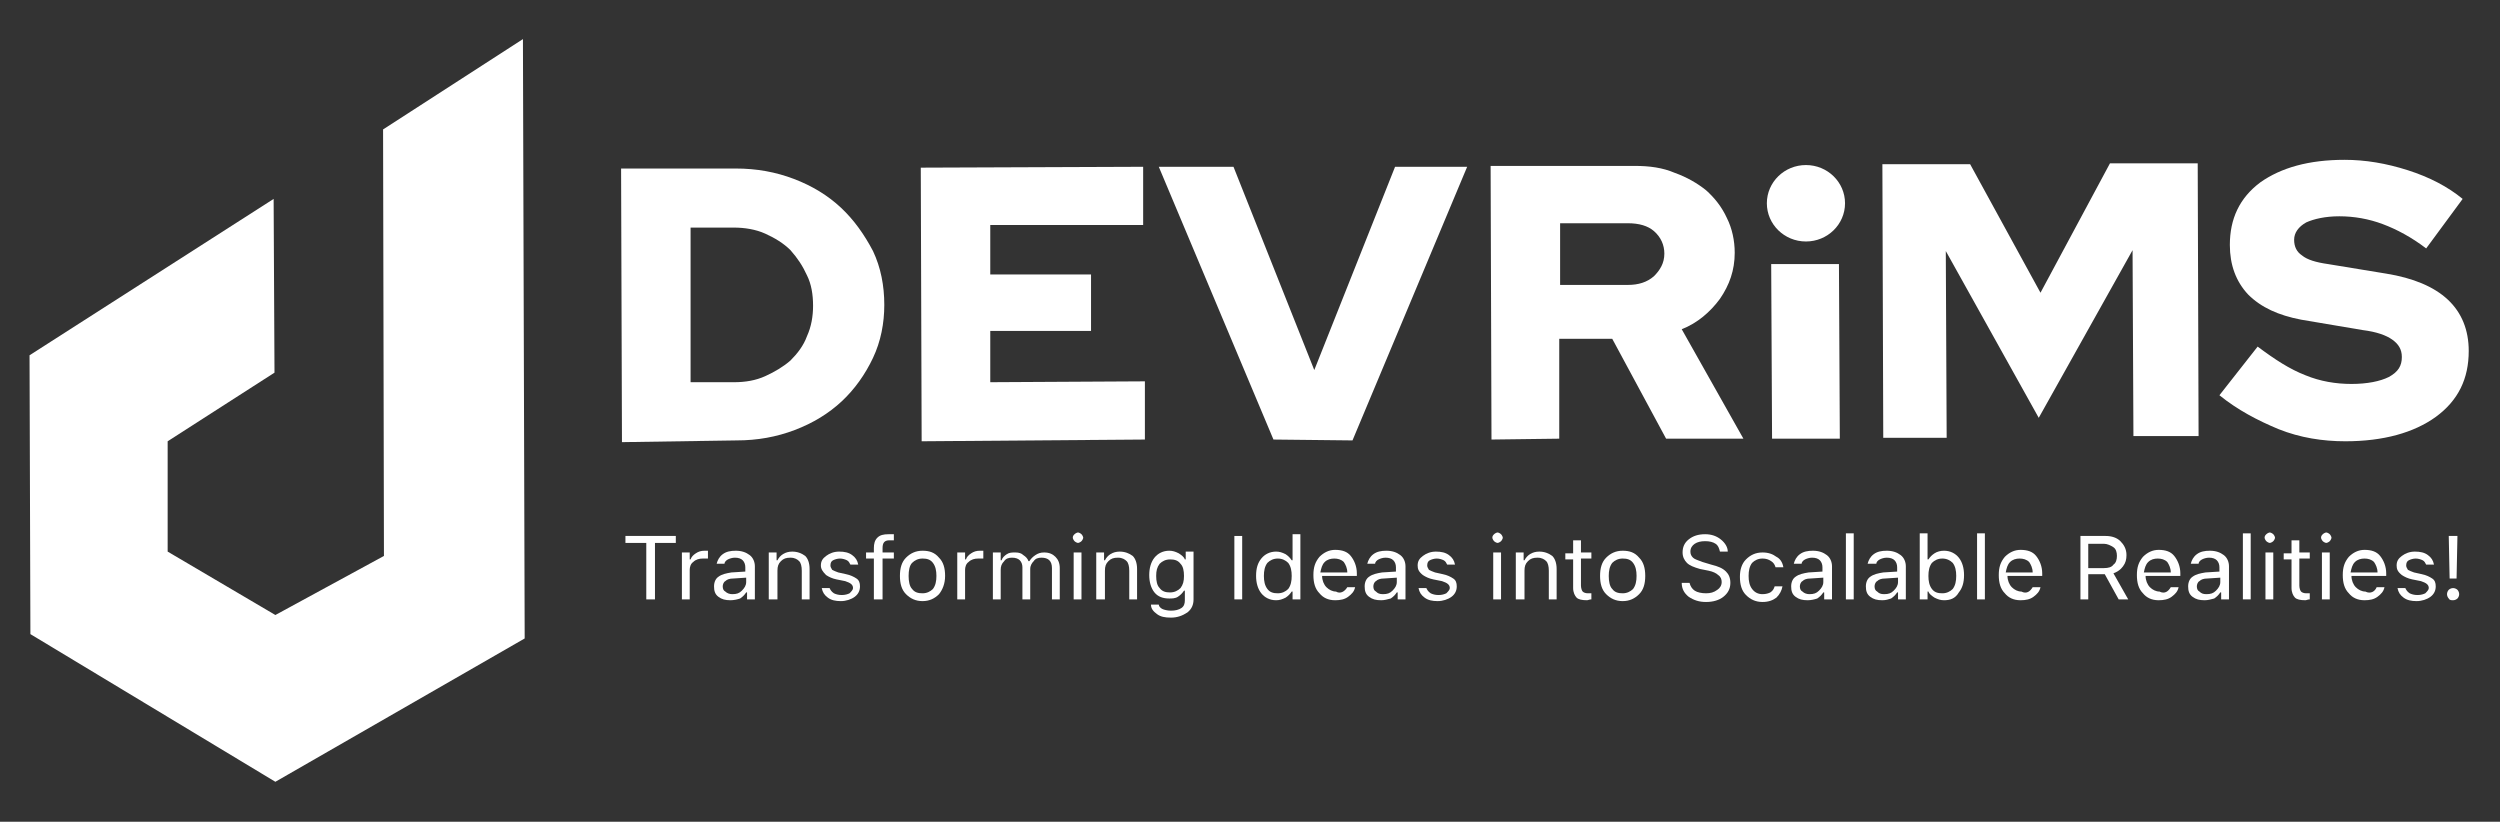 <?xml version="1.0" encoding="utf-8"?>
<!-- Generator: Adobe Illustrator 25.3.1, SVG Export Plug-In . SVG Version: 6.00 Build 0)  -->
<svg version="1.1" id="Layer_1" xmlns:v="https://vecta.io/nano"
	 xmlns="http://www.w3.org/2000/svg" xmlns:xlink="http://www.w3.org/1999/xlink" x="0px" y="0px" width="287.8px" height="94.6px"
	 viewBox="0 0 287.8 94.6" style="enable-background:new 0 0 287.8 94.6;" xml:space="preserve">
<rect x="0" y="0" width="287.8" height="94.6" fill="#333333" stroke="none"/>
<style type="text/css">
	.st0{fill:#FFFFFF;}
</style>
<g>
	<g>
		<path class="st0" d="M71.6,50.9l-0.1-31.5l13.2,0c2.4,0,4.6,0.4,6.7,1.2c2.1,0.8,3.9,1.9,5.4,3.3c1.5,1.4,2.7,3.1,3.7,5
			c0.9,1.9,1.3,4,1.3,6.2c0,2.1-0.4,4.2-1.3,6.1c-0.9,1.9-2.1,3.6-3.6,5s-3.3,2.5-5.4,3.3c-2.1,0.8-4.3,1.2-6.7,1.2L71.6,50.9
			L71.6,50.9z M84.5,26.2l-5,0L79.5,44l5,0c1.3,0,2.5-0.2,3.6-0.7c1.1-0.5,2.1-1.1,2.9-1.8c0.8-0.8,1.5-1.7,1.9-2.8
			c0.5-1.1,0.7-2.3,0.7-3.5c0-1.3-0.2-2.5-0.7-3.5c-0.5-1.1-1.1-2-1.9-2.9c-0.8-0.8-1.8-1.4-2.9-1.9S85.7,26.2,84.5,26.2z"/>
		<path class="st0" d="M106.1,50.8L106,19.3l25.6-0.1l0,6.7L114,25.9l0,5.7l11.6,0l0,6.5l-11.6,0l0,5.9l17.8-0.1l0,6.7L106.1,50.8
			L106.1,50.8z"/>
		<path class="st0" d="M146.6,50.6l-13.2-31.4l8.6,0l9.3,23.4l9.3-23.4l8.3,0l-13.2,31.5L146.6,50.6z"/>
		<path class="st0" d="M171.7,50.6l-0.1-31.5l16.6,0c1.7,0,3.2,0.2,4.6,0.8c1.4,0.5,2.6,1.2,3.6,2c1,0.9,1.8,1.9,2.4,3.2
			c0.6,1.2,0.9,2.6,0.9,4c0,2-0.6,3.7-1.7,5.3c-1.1,1.5-2.6,2.8-4.4,3.5l7.1,12.6l-8.9,0L185.6,39l-6.1,0l0,11.5L171.7,50.6
			L171.7,50.6z M187.4,25.7l-7.8,0l0,7.1l7.8,0c1.2,0,2.2-0.3,3-1c0.7-0.7,1.2-1.5,1.2-2.6c0-1-0.4-1.9-1.2-2.6
			C189.7,26,188.7,25.7,187.4,25.7z"/>
		<path class="st0" d="M204,50.5l-0.1-20.1l7.8,0l0.1,20.1L204,50.5L204,50.5z"/>
		<path class="st0" d="M234.7,48.1L224,28.9l0.1,21.5l-7.3,0l-0.1-31.5l10.1,0l8.1,14.8l8-14.9l10.1,0l0.1,31.4l-7.5,0l-0.1-21.4
			L234.7,48.1z"/>
		<path class="st0" d="M255.5,45.5l4.4-5.6c2,1.5,3.7,2.6,5.5,3.3c1.7,0.7,3.5,1,5.3,1c1.8,0,3.3-0.3,4.3-0.8
			c1.1-0.6,1.5-1.3,1.5-2.3c0-0.9-0.4-1.5-1.1-2c-0.7-0.5-1.8-0.9-3.4-1.1l-7.1-1.2c-2.6-0.5-4.6-1.4-6.1-2.9
			c-1.4-1.5-2.1-3.4-2.1-5.7c0-3,1.1-5.4,3.5-7.2c2.4-1.7,5.6-2.6,9.7-2.6c2.4,0,4.8,0.4,7.3,1.2c2.5,0.8,4.6,1.9,6.3,3.3l-4.2,5.7
			c-1.7-1.3-3.4-2.2-5-2.8c-1.6-0.6-3.3-0.9-5-0.9c-1.6,0-2.9,0.3-3.8,0.7c-0.9,0.5-1.4,1.2-1.4,2c0,0.8,0.3,1.4,0.9,1.8
			c0.6,0.5,1.6,0.8,3,1l6.7,1.1c3.1,0.5,5.5,1.5,7.1,3s2.4,3.5,2.4,5.9c0,3.2-1.2,5.7-3.8,7.6c-2.5,1.8-6,2.8-10.4,2.8
			c-2.6,0-5.2-0.4-7.7-1.4C259.9,48.4,257.6,47.2,255.5,45.5z"/>
		<ellipse class="st0" cx="207.9" cy="23.4" rx="4.5" ry="4.4"/>
	</g>
	<polygon class="st0" points="60.4,73.2 60.2,4.5 44.1,14.9 44.2,64 31.7,70.8 19.3,63.5 19.3,51.4 19.3,51.4 19.3,50.8 31.6,42.9 
		31.5,22.9 3.4,40.9 3.5,72.9 3.5,73 31.7,90 60.4,73.5 	"/>
	<g>
		<path class="st0" d="M75.3,69h-0.9v-6.5H72v-0.8h5.8v0.8h-2.4V69z"/>
		<path class="st0" d="M78.5,69v-5.4h0.9v0.8h0.1c0.1-0.3,0.3-0.5,0.6-0.7c0.3-0.2,0.6-0.3,1-0.3c0.2,0,0.3,0,0.4,0v0.9
			c-0.1,0-0.3,0-0.6,0c-0.4,0-0.8,0.1-1.1,0.4c-0.3,0.2-0.4,0.6-0.4,0.9V69H78.5z"/>
		<path class="st0" d="M84.1,69.1c-0.6,0-1-0.1-1.4-0.4c-0.4-0.3-0.5-0.7-0.5-1.2c0-0.5,0.2-0.9,0.5-1.1c0.4-0.3,0.9-0.4,1.5-0.5
			l1.6-0.1v-0.5c0-0.3-0.1-0.6-0.3-0.8c-0.2-0.2-0.5-0.3-0.9-0.3c-0.3,0-0.6,0.1-0.8,0.2c-0.2,0.1-0.4,0.3-0.4,0.5h-0.9
			c0.1-0.4,0.3-0.8,0.7-1.1c0.4-0.3,0.9-0.4,1.5-0.4c0.7,0,1.2,0.2,1.6,0.5s0.6,0.8,0.6,1.3V69H86v-0.8h-0.1
			c-0.2,0.3-0.4,0.5-0.7,0.7C84.9,69,84.5,69.1,84.1,69.1z M84.3,68.4c0.5,0,0.8-0.1,1.1-0.4c0.3-0.3,0.5-0.6,0.5-1v-0.5l-1.5,0.1
			c-0.4,0-0.7,0.1-0.9,0.3c-0.2,0.1-0.3,0.4-0.3,0.6c0,0.3,0.1,0.5,0.3,0.6C83.7,68.3,84,68.4,84.3,68.4z"/>
		<path class="st0" d="M88.5,69v-5.4h0.9v0.9h0.1c0.3-0.6,0.9-1,1.7-1c0.6,0,1.1,0.2,1.5,0.5c0.3,0.3,0.5,0.8,0.5,1.5V69h-0.9v-3.3
			c0-0.5-0.1-0.9-0.3-1.1c-0.2-0.2-0.5-0.4-1-0.4c-0.5,0-0.8,0.1-1.1,0.4c-0.3,0.3-0.4,0.6-0.4,1.1V69H88.5z"/>
		<path class="st0" d="M94.5,65.1c0-0.5,0.2-0.8,0.6-1.1c0.4-0.3,0.9-0.5,1.5-0.5c0.6,0,1.1,0.1,1.5,0.4c0.4,0.3,0.6,0.6,0.7,1.1
			h-0.9c-0.1-0.2-0.2-0.4-0.4-0.5c-0.2-0.1-0.5-0.2-0.8-0.2c-0.3,0-0.6,0.1-0.8,0.2s-0.3,0.3-0.3,0.6c0,0.2,0.1,0.3,0.2,0.5
			c0.2,0.1,0.4,0.2,0.7,0.3l0.9,0.2c0.5,0.1,0.9,0.3,1.2,0.5s0.4,0.5,0.4,0.9c0,0.5-0.2,0.9-0.6,1.2c-0.4,0.3-1,0.5-1.6,0.5
			c-0.6,0-1.1-0.1-1.5-0.4c-0.4-0.3-0.6-0.6-0.7-1.1h0.9c0.1,0.2,0.2,0.4,0.5,0.6c0.2,0.1,0.5,0.2,0.9,0.2c0.4,0,0.7-0.1,0.9-0.2
			c0.2-0.2,0.4-0.4,0.4-0.6c0-0.4-0.3-0.6-0.9-0.8l-1-0.2c-0.5-0.1-0.9-0.3-1.2-0.5C94.7,65.8,94.5,65.5,94.5,65.1z"/>
		<path class="st0" d="M100.6,69v-4.7h-0.9v-0.7h0.9v-0.5c0-0.5,0.1-0.9,0.4-1.2c0.3-0.3,0.7-0.4,1.3-0.4c0.2,0,0.3,0,0.6,0v0.7
			c-0.1,0-0.3,0-0.5,0c-0.6,0-0.8,0.3-0.8,0.9v0.5h1.3v0.7h-1.3V69H100.6z"/>
		<path class="st0" d="M108.1,68.4c-0.5,0.5-1.1,0.8-1.9,0.8c-0.8,0-1.4-0.3-1.9-0.8c-0.5-0.5-0.7-1.2-0.7-2.1
			c0-0.9,0.2-1.6,0.7-2.1c0.5-0.5,1.1-0.8,1.9-0.8c0.8,0,1.4,0.2,1.9,0.8c0.5,0.5,0.7,1.2,0.7,2.1C108.8,67.2,108.5,67.9,108.1,68.4
			z M105,67.8c0.3,0.4,0.7,0.5,1.2,0.5c0.5,0,0.9-0.2,1.2-0.5c0.3-0.4,0.4-0.9,0.4-1.5s-0.1-1.1-0.4-1.5c-0.3-0.4-0.7-0.5-1.2-0.5
			c-0.5,0-0.9,0.2-1.2,0.5s-0.4,0.9-0.4,1.5S104.7,67.5,105,67.8z"/>
		<path class="st0" d="M110.2,69v-5.4h0.9v0.8h0.1c0.1-0.3,0.3-0.5,0.6-0.7c0.3-0.2,0.6-0.3,1-0.3c0.2,0,0.3,0,0.4,0v0.9
			c-0.1,0-0.3,0-0.6,0c-0.4,0-0.8,0.1-1.1,0.4c-0.3,0.2-0.4,0.6-0.4,0.9V69H110.2z"/>
		<path class="st0" d="M114.3,69v-5.4h0.9v0.9h0.1c0.1-0.3,0.3-0.5,0.6-0.7c0.3-0.2,0.6-0.2,1-0.2c0.4,0,0.7,0.1,0.9,0.3
			c0.3,0.2,0.5,0.4,0.6,0.7h0.1c0.2-0.3,0.4-0.5,0.7-0.7c0.3-0.2,0.6-0.3,1-0.3c0.6,0,1,0.2,1.3,0.5c0.3,0.3,0.5,0.7,0.5,1.3V69
			h-0.9v-3.6c0-0.8-0.4-1.2-1.2-1.2c-0.4,0-0.7,0.1-0.9,0.4c-0.2,0.2-0.4,0.5-0.4,0.9V69h-0.9v-3.7c0-0.3-0.1-0.6-0.3-0.8
			c-0.2-0.2-0.5-0.3-0.9-0.3c-0.4,0-0.7,0.1-0.9,0.4c-0.3,0.3-0.4,0.6-0.4,1V69H114.3z"/>
		<path class="st0" d="M124.5,62.3c-0.1,0.1-0.3,0.2-0.4,0.2s-0.3-0.1-0.4-0.2c-0.1-0.1-0.2-0.3-0.2-0.4c0-0.2,0.1-0.3,0.2-0.4
			c0.1-0.1,0.3-0.2,0.4-0.2s0.3,0.1,0.4,0.2c0.1,0.1,0.2,0.3,0.2,0.4C124.7,62,124.6,62.2,124.5,62.3z M123.6,69v-5.4h0.9V69H123.6z
			"/>
		<path class="st0" d="M126.2,69v-5.4h0.9v0.9h0.1c0.3-0.6,0.9-1,1.7-1c0.6,0,1.1,0.2,1.5,0.5c0.3,0.3,0.5,0.8,0.5,1.5V69h-0.9v-3.3
			c0-0.5-0.1-0.9-0.3-1.1c-0.2-0.2-0.5-0.4-1-0.4c-0.5,0-0.8,0.1-1.1,0.4c-0.3,0.3-0.4,0.6-0.4,1.1V69H126.2z"/>
		<path class="st0" d="M134.8,71.1c-0.7,0-1.2-0.1-1.6-0.4c-0.4-0.3-0.7-0.6-0.7-1.1h0.9c0,0.2,0.2,0.4,0.4,0.5
			c0.2,0.1,0.6,0.2,1,0.2c0.5,0,0.9-0.1,1.2-0.3c0.3-0.2,0.4-0.5,0.4-0.9V68h-0.1c-0.2,0.3-0.4,0.5-0.7,0.7c-0.3,0.2-0.7,0.2-1,0.2
			c-0.7,0-1.3-0.2-1.7-0.7c-0.4-0.5-0.6-1.2-0.6-2s0.2-1.5,0.6-2c0.4-0.5,1-0.8,1.7-0.8c0.4,0,0.7,0.1,1.1,0.3
			c0.3,0.2,0.6,0.4,0.7,0.7h0.1v-0.9h0.9v5.5c0,0.6-0.2,1.1-0.7,1.5C136.1,70.9,135.5,71.1,134.8,71.1z M135.9,67.7
			c0.3-0.4,0.4-0.8,0.4-1.4c0-0.6-0.1-1.1-0.4-1.4c-0.3-0.4-0.7-0.5-1.2-0.5s-0.9,0.2-1.2,0.5c-0.3,0.4-0.4,0.8-0.4,1.4
			c0,0.6,0.1,1.1,0.4,1.4c0.3,0.4,0.7,0.5,1.2,0.5C135.2,68.2,135.6,68,135.9,67.7z"/>
		<path class="st0" d="M143,69h-0.9v-7.3h0.9V69z"/>
		<path class="st0" d="M146.9,69.1c-0.7,0-1.3-0.3-1.7-0.8c-0.4-0.5-0.6-1.2-0.6-2c0-0.9,0.2-1.5,0.6-2c0.4-0.5,1-0.8,1.7-0.8
			c0.4,0,0.7,0.1,1.1,0.3c0.3,0.2,0.5,0.4,0.7,0.7h0.1v-3h0.9V69h-0.9v-0.9h-0.1c-0.2,0.3-0.4,0.5-0.7,0.7
			C147.6,69,147.3,69.1,146.9,69.1z M147.1,64.3c-0.5,0-0.9,0.2-1.2,0.5c-0.3,0.4-0.4,0.9-0.4,1.5c0,0.6,0.1,1.1,0.4,1.5
			c0.3,0.4,0.7,0.5,1.2,0.5c0.5,0,0.9-0.2,1.2-0.5c0.3-0.4,0.4-0.9,0.4-1.5c0-0.6-0.1-1.1-0.4-1.5C148,64.5,147.6,64.3,147.1,64.3z"
			/>
		<path class="st0" d="M155.1,67.6h0.9c-0.1,0.5-0.4,0.8-0.8,1.1c-0.4,0.3-0.9,0.4-1.5,0.4c-0.8,0-1.4-0.3-1.8-0.8
			c-0.5-0.5-0.7-1.2-0.7-2.1c0-0.9,0.2-1.5,0.7-2.1c0.5-0.5,1.1-0.8,1.8-0.8c0.8,0,1.4,0.2,1.8,0.7c0.4,0.5,0.7,1.2,0.7,2v0.3h-4v0
			c0,0.5,0.2,1,0.5,1.3c0.3,0.3,0.7,0.5,1.1,0.5C154.3,68.4,154.8,68.1,155.1,67.6z M153.6,64.3c-0.4,0-0.8,0.1-1.1,0.4
			c-0.3,0.3-0.4,0.7-0.5,1.2h3.1c0-0.5-0.2-0.9-0.4-1.2C154.4,64.4,154,64.3,153.6,64.3z"/>
		<path class="st0" d="M159,69.1c-0.6,0-1-0.1-1.4-0.4c-0.4-0.3-0.5-0.7-0.5-1.2c0-0.5,0.2-0.9,0.5-1.1c0.4-0.3,0.9-0.4,1.5-0.5
			l1.6-0.1v-0.5c0-0.3-0.1-0.6-0.3-0.8c-0.2-0.2-0.5-0.3-0.9-0.3c-0.3,0-0.6,0.1-0.8,0.2c-0.2,0.1-0.4,0.3-0.4,0.5h-0.9
			c0.1-0.4,0.3-0.8,0.7-1.1c0.4-0.3,0.9-0.4,1.5-0.4c0.7,0,1.2,0.2,1.6,0.5s0.6,0.8,0.6,1.3V69h-0.9v-0.8h-0.1
			c-0.2,0.3-0.4,0.5-0.7,0.7C159.7,69,159.4,69.1,159,69.1z M159.2,68.4c0.5,0,0.8-0.1,1.1-0.4c0.3-0.3,0.5-0.6,0.5-1v-0.5l-1.5,0.1
			c-0.4,0-0.7,0.1-0.9,0.3c-0.2,0.1-0.3,0.4-0.3,0.6c0,0.3,0.1,0.5,0.3,0.6C158.6,68.3,158.8,68.4,159.2,68.4z"/>
		<path class="st0" d="M163.2,65.1c0-0.5,0.2-0.8,0.6-1.1c0.4-0.3,0.9-0.5,1.5-0.5c0.6,0,1.1,0.1,1.5,0.4c0.4,0.3,0.6,0.6,0.7,1.1
			h-0.9c-0.1-0.2-0.2-0.4-0.4-0.5c-0.2-0.1-0.5-0.2-0.8-0.2c-0.3,0-0.6,0.1-0.8,0.2s-0.3,0.3-0.3,0.6c0,0.2,0.1,0.3,0.2,0.5
			c0.2,0.1,0.4,0.2,0.7,0.3l0.9,0.2c0.5,0.1,0.9,0.3,1.2,0.5s0.4,0.5,0.4,0.9c0,0.5-0.2,0.9-0.6,1.2c-0.4,0.3-1,0.5-1.6,0.5
			c-0.6,0-1.1-0.1-1.5-0.4c-0.4-0.3-0.6-0.6-0.7-1.1h0.9c0.1,0.2,0.2,0.4,0.5,0.6c0.2,0.1,0.5,0.2,0.9,0.2c0.4,0,0.7-0.1,0.9-0.2
			c0.2-0.2,0.4-0.4,0.4-0.6c0-0.4-0.3-0.6-0.9-0.8l-1-0.2c-0.5-0.1-0.9-0.3-1.2-0.5C163.3,65.8,163.2,65.5,163.2,65.1z"/>
		<path class="st0" d="M172.8,62.3c-0.1,0.1-0.3,0.2-0.4,0.2s-0.3-0.1-0.4-0.2c-0.1-0.1-0.2-0.3-0.2-0.4c0-0.2,0.1-0.3,0.2-0.4
			c0.1-0.1,0.3-0.2,0.4-0.2s0.3,0.1,0.4,0.2c0.1,0.1,0.2,0.3,0.2,0.4C173,62,172.9,62.2,172.8,62.3z M171.9,69v-5.4h0.9V69H171.9z"
			/>
		<path class="st0" d="M174.5,69v-5.4h0.9v0.9h0.1c0.3-0.6,0.9-1,1.7-1c0.6,0,1.1,0.2,1.5,0.5c0.3,0.3,0.5,0.8,0.5,1.5V69h-0.9v-3.3
			c0-0.5-0.1-0.9-0.3-1.1c-0.2-0.2-0.5-0.4-1-0.4c-0.5,0-0.8,0.1-1.1,0.4c-0.3,0.3-0.4,0.6-0.4,1.1V69H174.5z"/>
		<path class="st0" d="M181.1,62.2h0.9v1.4h1.2v0.7H182v3.1c0,0.3,0.1,0.6,0.2,0.7c0.1,0.1,0.3,0.2,0.6,0.2c0.1,0,0.3,0,0.4,0V69
			c-0.2,0-0.4,0.1-0.5,0.1c-0.6,0-1-0.1-1.2-0.3c-0.2-0.2-0.4-0.6-0.4-1.1v-3.3h-0.9v-0.7h0.9V62.2z"/>
		<path class="st0" d="M188.7,68.4c-0.5,0.5-1.1,0.8-1.9,0.8s-1.4-0.3-1.9-0.8c-0.5-0.5-0.7-1.2-0.7-2.1c0-0.9,0.2-1.6,0.7-2.1
			c0.5-0.5,1.1-0.8,1.9-0.8c0.8,0,1.4,0.2,1.9,0.8c0.5,0.5,0.7,1.2,0.7,2.1C189.4,67.2,189.2,67.9,188.7,68.4z M185.6,67.8
			c0.3,0.4,0.7,0.5,1.2,0.5c0.5,0,0.9-0.2,1.2-0.5c0.3-0.4,0.4-0.9,0.4-1.5s-0.1-1.1-0.4-1.5c-0.3-0.4-0.7-0.5-1.2-0.5
			c-0.5,0-0.9,0.2-1.2,0.5c-0.3,0.4-0.4,0.9-0.4,1.5S185.3,67.5,185.6,67.8z"/>
		<path class="st0" d="M193.6,67.1h0.9c0.1,0.4,0.3,0.7,0.6,0.9s0.8,0.3,1.3,0.3c0.5,0,0.9-0.1,1.3-0.4c0.3-0.2,0.5-0.5,0.5-0.9
			c0-0.3-0.1-0.6-0.4-0.8c-0.2-0.2-0.6-0.4-1.1-0.5l-1-0.2c-0.7-0.2-1.2-0.4-1.5-0.7c-0.3-0.3-0.5-0.7-0.5-1.2
			c0-0.6,0.2-1.1,0.7-1.5c0.5-0.4,1.1-0.6,1.9-0.6c0.7,0,1.3,0.2,1.8,0.6c0.5,0.4,0.8,0.9,0.8,1.4h-0.9c-0.1-0.4-0.2-0.7-0.5-0.9
			c-0.3-0.2-0.7-0.3-1.2-0.3c-0.5,0-0.9,0.1-1.2,0.3c-0.3,0.2-0.5,0.5-0.5,0.9c0,0.3,0.1,0.5,0.3,0.7c0.2,0.2,0.6,0.3,1.1,0.5
			L197,65c0.8,0.2,1.3,0.4,1.7,0.8c0.3,0.3,0.5,0.7,0.5,1.3c0,0.7-0.3,1.2-0.8,1.6c-0.5,0.4-1.2,0.6-2,0.6c-0.8,0-1.4-0.2-2-0.6
			C193.9,68.3,193.6,67.8,193.6,67.1z"/>
		<path class="st0" d="M205.3,65.3h-0.9c-0.1-0.3-0.2-0.5-0.5-0.7c-0.3-0.2-0.6-0.3-1-0.3c-0.5,0-0.9,0.2-1.2,0.5
			c-0.3,0.4-0.4,0.9-0.4,1.5c0,0.6,0.1,1.1,0.4,1.5c0.3,0.4,0.7,0.6,1.2,0.6c0.4,0,0.7-0.1,0.9-0.2c0.3-0.2,0.4-0.4,0.5-0.7h0.9
			c-0.1,0.5-0.3,0.9-0.7,1.3c-0.4,0.3-0.9,0.5-1.6,0.5c-0.8,0-1.4-0.3-1.9-0.8c-0.5-0.5-0.7-1.2-0.7-2.1c0-0.8,0.2-1.5,0.7-2
			c0.5-0.5,1.1-0.8,1.9-0.8c0.7,0,1.2,0.2,1.6,0.5C204.9,64.3,205.2,64.7,205.3,65.3z"/>
		<path class="st0" d="M208.1,69.1c-0.6,0-1-0.1-1.4-0.4c-0.4-0.3-0.5-0.7-0.5-1.2c0-0.5,0.2-0.9,0.5-1.1c0.4-0.3,0.9-0.4,1.5-0.5
			l1.6-0.1v-0.5c0-0.3-0.1-0.6-0.3-0.8c-0.2-0.2-0.5-0.3-0.9-0.3c-0.3,0-0.6,0.1-0.8,0.2c-0.2,0.1-0.4,0.3-0.4,0.5h-0.9
			c0.1-0.4,0.3-0.8,0.7-1.1c0.4-0.3,0.9-0.4,1.5-0.4c0.7,0,1.2,0.2,1.6,0.5s0.6,0.8,0.6,1.3V69H210v-0.8h-0.1
			c-0.2,0.3-0.4,0.5-0.7,0.7C208.9,69,208.5,69.1,208.1,69.1z M208.3,68.4c0.5,0,0.8-0.1,1.1-0.4c0.3-0.3,0.5-0.6,0.5-1v-0.5
			l-1.5,0.1c-0.4,0-0.7,0.1-0.9,0.3c-0.2,0.1-0.3,0.4-0.3,0.6c0,0.3,0.1,0.5,0.3,0.6C207.7,68.3,208,68.4,208.3,68.4z"/>
		<path class="st0" d="M212.5,69v-7.6h0.9V69H212.5z"/>
		<path class="st0" d="M216.7,69.1c-0.6,0-1-0.1-1.4-0.4c-0.4-0.3-0.5-0.7-0.5-1.2c0-0.5,0.2-0.9,0.5-1.1c0.4-0.3,0.9-0.4,1.5-0.5
			l1.6-0.1v-0.5c0-0.3-0.1-0.6-0.3-0.8c-0.2-0.2-0.5-0.3-0.9-0.3c-0.3,0-0.6,0.1-0.8,0.2c-0.2,0.1-0.4,0.3-0.4,0.5H215
			c0.1-0.4,0.3-0.8,0.7-1.1c0.4-0.3,0.9-0.4,1.5-0.4c0.7,0,1.2,0.2,1.6,0.5s0.6,0.8,0.6,1.3V69h-0.9v-0.8h-0.1
			c-0.2,0.3-0.4,0.5-0.7,0.7C217.4,69,217.1,69.1,216.7,69.1z M216.9,68.4c0.5,0,0.8-0.1,1.1-0.4c0.3-0.3,0.5-0.6,0.5-1v-0.5
			l-1.5,0.1c-0.4,0-0.7,0.1-0.9,0.3c-0.2,0.1-0.3,0.4-0.3,0.6c0,0.3,0.1,0.5,0.3,0.6C216.3,68.3,216.5,68.4,216.9,68.4z"/>
		<path class="st0" d="M223.8,69.1c-0.4,0-0.7-0.1-1.1-0.3c-0.3-0.2-0.6-0.4-0.7-0.7h-0.1V69h-0.9v-7.6h0.9v3h0.1
			c0.2-0.3,0.4-0.5,0.7-0.7c0.3-0.2,0.7-0.3,1.1-0.3c0.7,0,1.3,0.3,1.7,0.8c0.4,0.5,0.6,1.2,0.6,2c0,0.9-0.2,1.5-0.6,2
			C225.1,68.9,224.5,69.1,223.8,69.1z M223.6,64.3c-0.5,0-0.9,0.2-1.2,0.5c-0.3,0.4-0.4,0.9-0.4,1.5s0.1,1.1,0.4,1.5
			c0.3,0.4,0.7,0.5,1.2,0.5c0.5,0,0.9-0.2,1.2-0.5c0.3-0.4,0.4-0.9,0.4-1.5s-0.1-1.1-0.4-1.5C224.5,64.5,224.1,64.3,223.6,64.3z"/>
		<path class="st0" d="M227.6,69v-7.6h0.9V69H227.6z"/>
		<path class="st0" d="M234,67.6h0.9c-0.1,0.5-0.4,0.8-0.8,1.1c-0.4,0.3-0.9,0.4-1.5,0.4c-0.8,0-1.4-0.3-1.8-0.8
			c-0.5-0.5-0.7-1.2-0.7-2.1c0-0.9,0.2-1.5,0.7-2.1c0.5-0.5,1.1-0.8,1.8-0.8c0.8,0,1.4,0.2,1.8,0.7c0.4,0.5,0.7,1.2,0.7,2v0.3h-4v0
			c0,0.5,0.2,1,0.5,1.3c0.3,0.3,0.7,0.5,1.1,0.5C233.3,68.4,233.7,68.1,234,67.6z M232.5,64.3c-0.4,0-0.8,0.1-1.1,0.4
			c-0.3,0.3-0.4,0.7-0.5,1.2h3.1c0-0.5-0.2-0.9-0.4-1.2C233.3,64.4,232.9,64.3,232.5,64.3z"/>
		<path class="st0" d="M240.4,66.1V69h-0.9v-7.3h2.9c0.7,0,1.3,0.2,1.7,0.6c0.4,0.4,0.7,0.9,0.7,1.6c0,0.5-0.1,0.9-0.4,1.3
			c-0.3,0.4-0.6,0.6-1.1,0.8l1.7,3h-1.1l-1.6-2.9H240.4z M240.4,62.6v2.8h1.8c0.5,0,0.9-0.1,1.1-0.4c0.3-0.2,0.4-0.6,0.4-1
			c0-0.4-0.1-0.8-0.4-1c-0.3-0.2-0.7-0.4-1.1-0.4H240.4z"/>
		<path class="st0" d="M249.9,67.6h0.9c-0.1,0.5-0.4,0.8-0.8,1.1c-0.4,0.3-0.9,0.4-1.5,0.4c-0.8,0-1.4-0.3-1.8-0.8
			c-0.5-0.5-0.7-1.2-0.7-2.1c0-0.9,0.2-1.5,0.7-2.1c0.5-0.5,1.1-0.8,1.8-0.8c0.8,0,1.4,0.2,1.8,0.7c0.4,0.5,0.7,1.2,0.7,2v0.3h-4v0
			c0,0.5,0.2,1,0.5,1.3c0.3,0.3,0.7,0.5,1.1,0.5C249.2,68.4,249.6,68.1,249.9,67.6z M248.4,64.3c-0.4,0-0.8,0.1-1.1,0.4
			c-0.3,0.3-0.4,0.7-0.5,1.2h3.1c0-0.5-0.2-0.9-0.4-1.2C249.2,64.4,248.8,64.3,248.4,64.3z"/>
		<path class="st0" d="M253.8,69.1c-0.6,0-1-0.1-1.4-0.4c-0.4-0.3-0.5-0.7-0.5-1.2c0-0.5,0.2-0.9,0.5-1.1c0.4-0.3,0.9-0.4,1.5-0.5
			l1.6-0.1v-0.5c0-0.3-0.1-0.6-0.3-0.8c-0.2-0.2-0.5-0.3-0.9-0.3c-0.3,0-0.6,0.1-0.8,0.2c-0.2,0.1-0.4,0.3-0.4,0.5h-0.9
			c0.1-0.4,0.3-0.8,0.7-1.1c0.4-0.3,0.9-0.4,1.5-0.4c0.7,0,1.2,0.2,1.6,0.5c0.4,0.3,0.6,0.8,0.6,1.3V69h-0.9v-0.8h-0.1
			c-0.2,0.3-0.4,0.5-0.7,0.7C254.5,69,254.2,69.1,253.8,69.1z M254,68.4c0.5,0,0.8-0.1,1.1-0.4c0.3-0.3,0.5-0.6,0.5-1v-0.5l-1.5,0.1
			c-0.4,0-0.7,0.1-0.9,0.3c-0.2,0.1-0.3,0.4-0.3,0.6c0,0.3,0.1,0.5,0.3,0.6C253.4,68.3,253.6,68.4,254,68.4z"/>
		<path class="st0" d="M258.2,69v-7.6h0.9V69H258.2z"/>
		<path class="st0" d="M261.7,62.3c-0.1,0.1-0.3,0.2-0.4,0.2s-0.3-0.1-0.4-0.2c-0.1-0.1-0.2-0.3-0.2-0.4c0-0.2,0.1-0.3,0.2-0.4
			c0.1-0.1,0.3-0.2,0.4-0.2s0.3,0.1,0.4,0.2c0.1,0.1,0.2,0.3,0.2,0.4C261.9,62,261.8,62.2,261.7,62.3z M260.8,69v-5.4h0.9V69H260.8z
			"/>
		<path class="st0" d="M263.8,62.2h0.9v1.4h1.2v0.7h-1.2v3.1c0,0.3,0.1,0.6,0.2,0.7c0.1,0.1,0.3,0.2,0.6,0.2c0.1,0,0.3,0,0.4,0V69
			c-0.2,0-0.4,0.1-0.5,0.1c-0.6,0-1-0.1-1.2-0.3c-0.2-0.2-0.4-0.6-0.4-1.1v-3.3h-0.9v-0.7h0.9V62.2z"/>
		<path class="st0" d="M268.2,62.3c-0.1,0.1-0.3,0.2-0.4,0.2s-0.3-0.1-0.4-0.2c-0.1-0.1-0.2-0.3-0.2-0.4c0-0.2,0.1-0.3,0.2-0.4
			c0.1-0.1,0.3-0.2,0.4-0.2s0.3,0.1,0.4,0.2c0.1,0.1,0.2,0.3,0.2,0.4C268.4,62,268.3,62.2,268.2,62.3z M267.3,69v-5.4h0.9V69H267.3z
			"/>
		<path class="st0" d="M273.6,67.6h0.9c-0.1,0.5-0.4,0.8-0.8,1.1c-0.4,0.3-0.9,0.4-1.5,0.4c-0.8,0-1.4-0.3-1.8-0.8
			c-0.5-0.5-0.7-1.2-0.7-2.1c0-0.9,0.2-1.5,0.7-2.1c0.5-0.5,1.1-0.8,1.8-0.8c0.8,0,1.4,0.2,1.8,0.7c0.4,0.5,0.7,1.2,0.7,2v0.3h-4v0
			c0,0.5,0.2,1,0.5,1.3c0.3,0.3,0.7,0.5,1.1,0.5C272.9,68.4,273.4,68.1,273.6,67.6z M272.2,64.3c-0.4,0-0.8,0.1-1.1,0.4
			c-0.3,0.3-0.4,0.7-0.5,1.2h3.1c0-0.5-0.2-0.9-0.4-1.2C273,64.4,272.6,64.3,272.2,64.3z"/>
		<path class="st0" d="M275.9,65.1c0-0.5,0.2-0.8,0.6-1.1c0.4-0.3,0.9-0.5,1.5-0.5c0.6,0,1.1,0.1,1.5,0.4c0.4,0.3,0.6,0.6,0.7,1.1
			h-0.9c-0.1-0.2-0.2-0.4-0.4-0.5c-0.2-0.1-0.5-0.2-0.8-0.2c-0.3,0-0.6,0.1-0.8,0.2s-0.3,0.3-0.3,0.6c0,0.2,0.1,0.3,0.2,0.5
			c0.2,0.1,0.4,0.2,0.7,0.3l0.9,0.2c0.5,0.1,0.9,0.3,1.2,0.5c0.3,0.2,0.4,0.5,0.4,0.9c0,0.5-0.2,0.9-0.6,1.2c-0.4,0.3-1,0.5-1.6,0.5
			c-0.6,0-1.1-0.1-1.5-0.4c-0.4-0.3-0.6-0.6-0.7-1.1h0.9c0.1,0.2,0.2,0.4,0.5,0.6c0.2,0.1,0.5,0.2,0.9,0.2c0.4,0,0.7-0.1,0.9-0.2
			c0.2-0.2,0.4-0.4,0.4-0.6c0-0.4-0.3-0.6-0.9-0.8l-1-0.2c-0.5-0.1-0.9-0.3-1.2-0.5C276,65.8,275.9,65.5,275.9,65.1z"/>
		<path class="st0" d="M281.9,68.9c-0.1-0.1-0.2-0.3-0.2-0.5c0-0.2,0.1-0.4,0.2-0.5s0.3-0.2,0.5-0.2s0.4,0.1,0.5,0.2
			c0.1,0.1,0.2,0.3,0.2,0.5c0,0.2-0.1,0.4-0.2,0.5c-0.1,0.1-0.3,0.2-0.5,0.2S282,69.1,281.9,68.9z M281.9,61.7h1l-0.1,4.9H282
			L281.9,61.7z"/>
	</g>
</g>
</svg>
